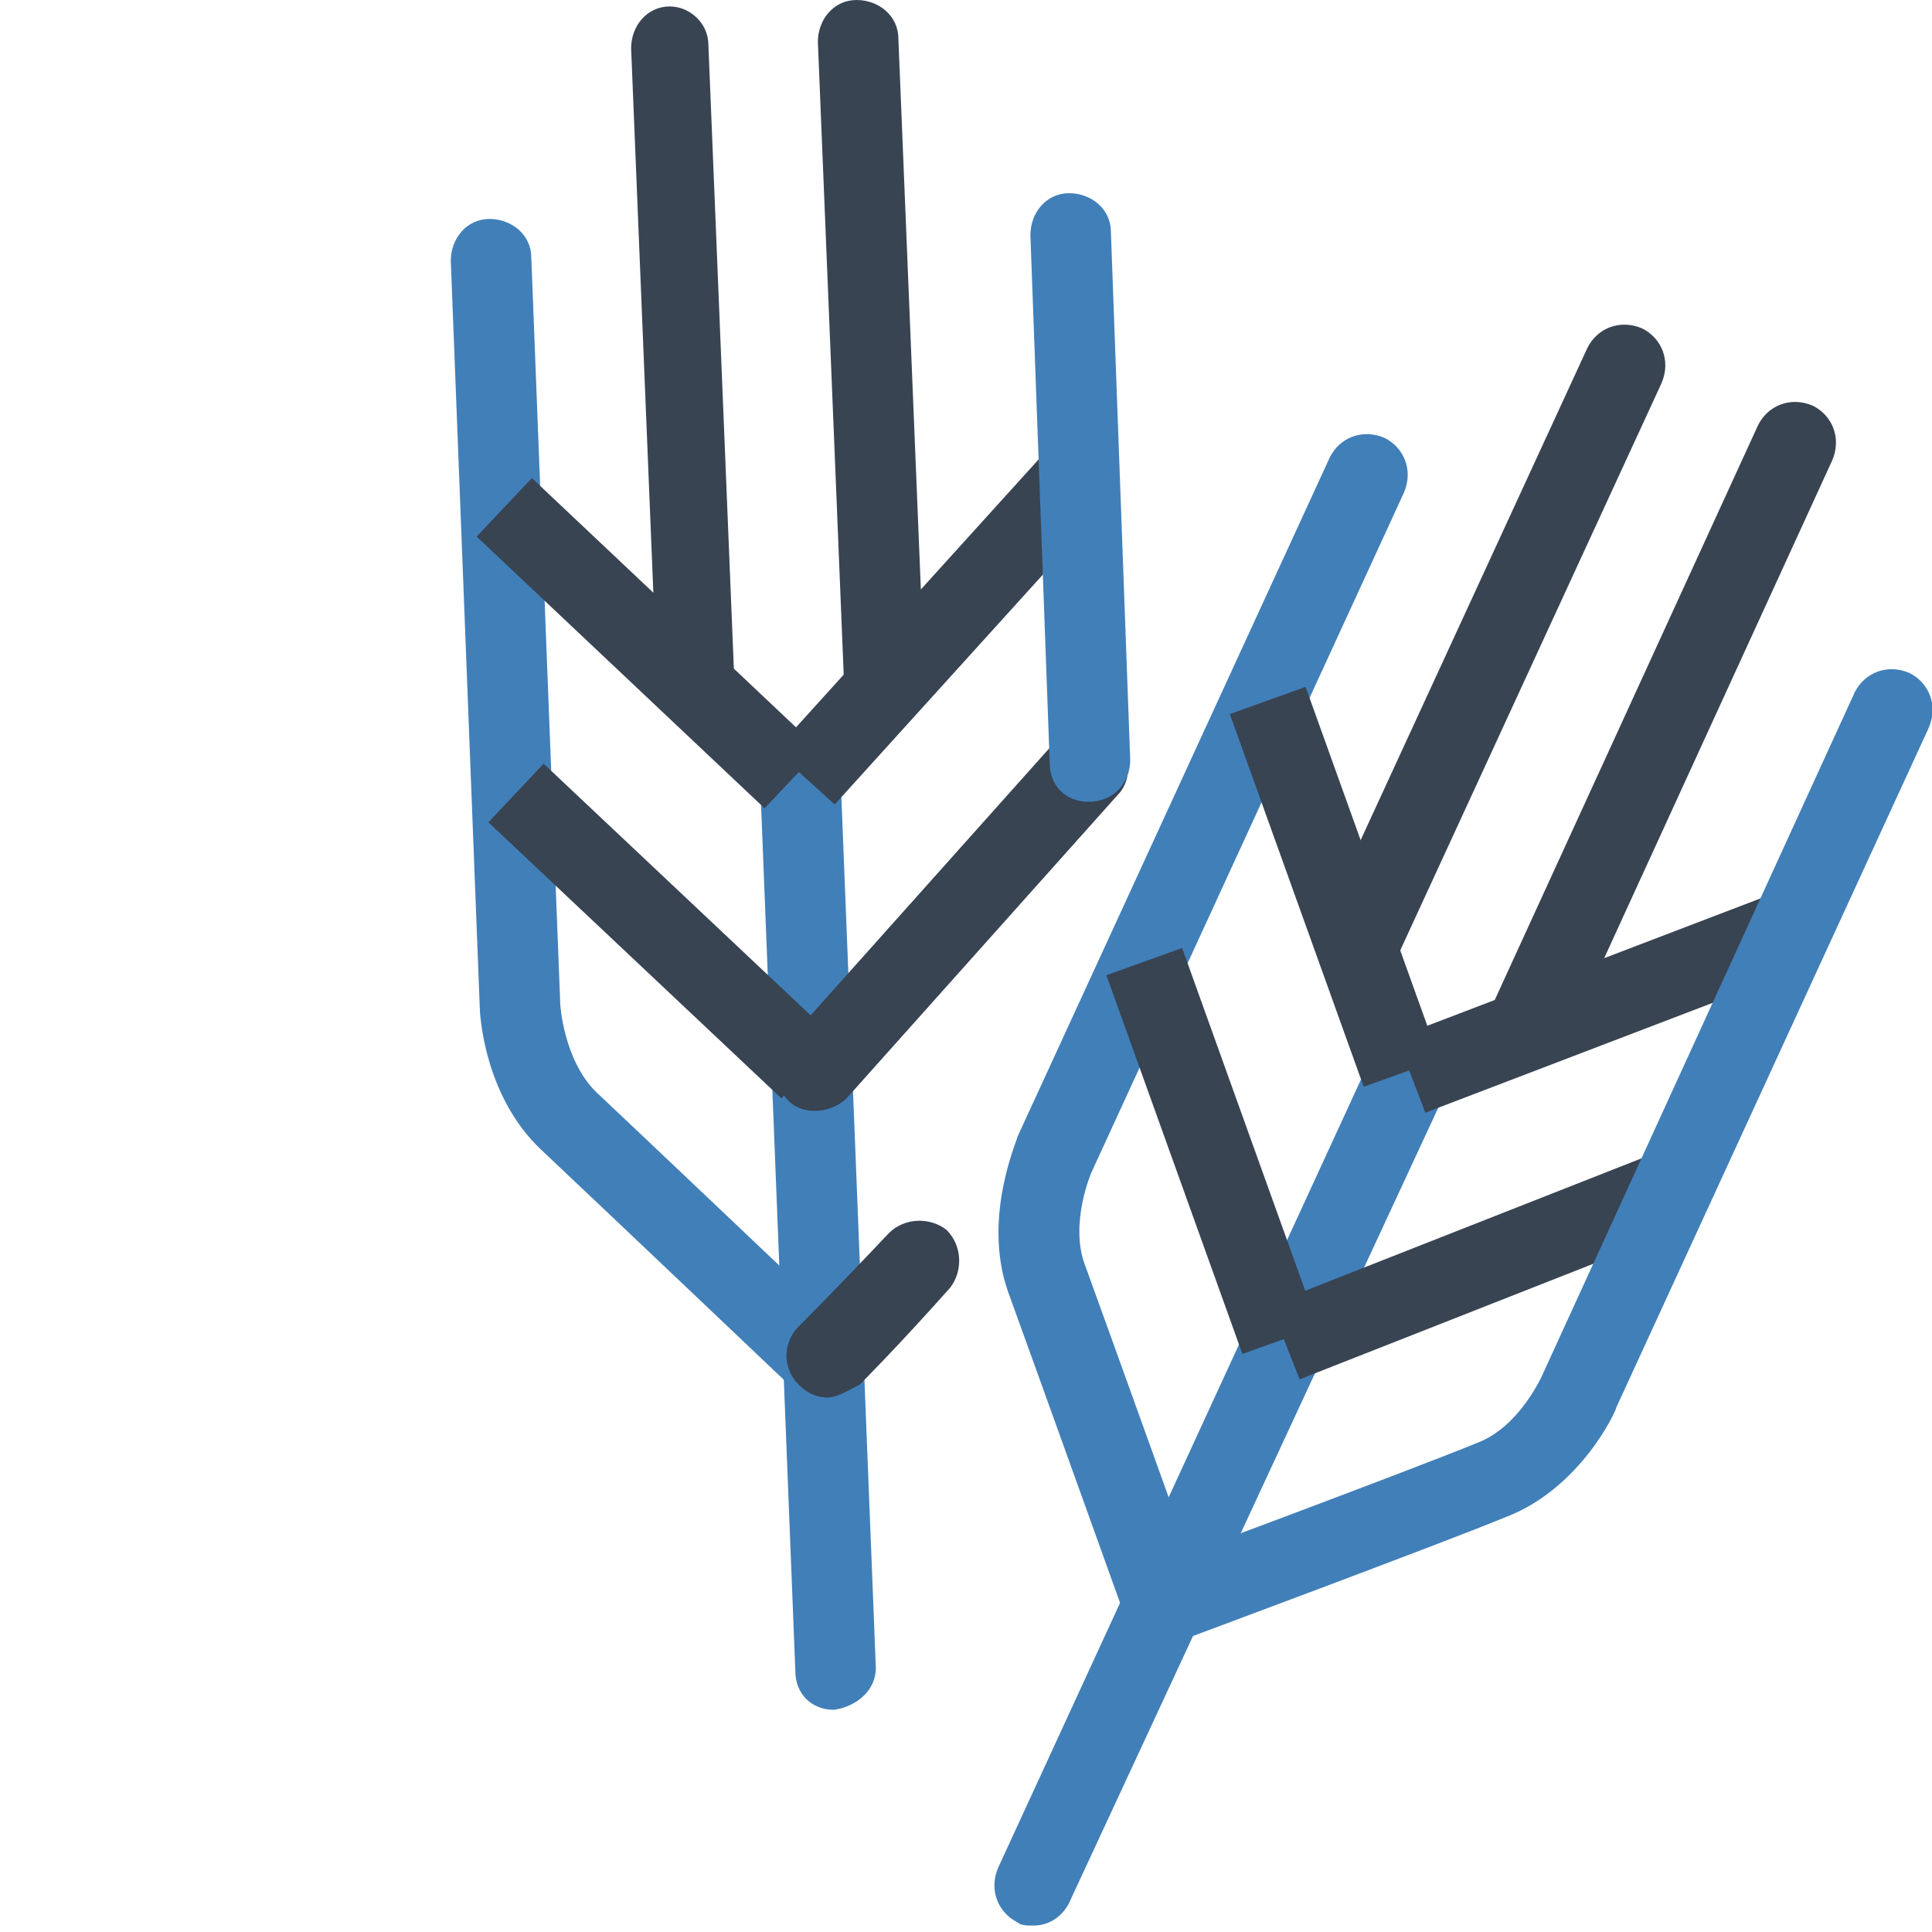 <?xml version="1.0" encoding="utf-8"?>
<!-- Generator: Adobe Illustrator 23.0.1, SVG Export Plug-In . SVG Version: 6.00 Build 0)  -->
<svg version="1.1" id="industry01" xmlns="http://www.w3.org/2000/svg" xmlns:xlink="http://www.w3.org/1999/xlink" x="0px" y="0px"
	 viewBox="0 0 60 60" style="enable-background:new 0 0 60 60;" xml:space="preserve">
<style type="text/css">
	.st0{fill:#417FB9;}
	.st1{fill:#384452;}
</style>
<g>
	<path class="st0" d="M25.9,53.1c-0.7,0-1.2-0.5-1.2-1.2l-1.1-27.8c0-0.7,0.5-1.3,1.2-1.3c0.7,0,1.3,0.5,1.3,1.2l1.1,27.8
		C27.2,52.5,26.6,53,25.9,53.1L25.9,53.1z"/>
</g>
<g>
	<path class="st0" d="M24.5,43c0,0-6-5.7-7.7-7.3c-1.8-1.7-1.9-4.3-1.9-4.4L14,8.1c0-0.7,0.5-1.3,1.2-1.3s1.3,0.5,1.3,1.2l0.9,23.2
		c0,0,0.1,1.7,1.1,2.7c1.7,1.6,7.7,7.3,7.7,7.3L24.5,43z"/>
</g>
<g>
	<path class="st1" d="M25.3,34.5c-0.3,0-0.6-0.1-0.8-0.3c-0.5-0.5-0.6-1.3-0.1-1.8l8.4-9.4c0.5-0.5,1.3-0.6,1.8-0.1s0.6,1.3,0.1,1.8
		l-8.4,9.4C26,34.4,25.6,34.5,25.3,34.5z"/>
</g>
<g>
	<rect x="22.9" y="18.2" transform="matrix(0.671 -0.741 0.741 0.671 -4.782 28.063)" class="st1" width="12.7" height="2.5"/>
</g>
<g>
	
		<rect x="19.3" y="22.7" transform="matrix(0.686 -0.728 0.728 0.686 -14.598 24.015)" class="st1" width="2.5" height="12.5"/>
</g>
<g>
	<rect x="18.9" y="13.8" transform="matrix(0.686 -0.727 0.727 0.686 -8.195 20.938)" class="st1" width="2.5" height="12.3"/>
</g>
<g>
	<path class="st1" d="M21.6,22.3c-0.7,0-1.2-0.5-1.2-1.2L19.6,1.5c0-0.7,0.5-1.3,1.2-1.3c0.6,0,1.2,0.5,1.2,1.2L22.8,21
		C22.8,21.7,22.3,22.2,21.6,22.3L21.6,22.3z"/>
</g>
<g>
	<path class="st1" d="M27.4,22.1c-0.7,0-1.2-0.5-1.2-1.2L25.4,1.3c0-0.7,0.5-1.3,1.2-1.3c0.7,0,1.3,0.5,1.3,1.2l0.8,19.6
		C28.7,21.5,28.2,22.1,27.4,22.1C27.5,22.1,27.4,22.1,27.4,22.1z"/>
</g>
<g>
	<path class="st1" d="M25.7,43.4c-0.3,0-0.6-0.1-0.9-0.4c-0.5-0.5-0.5-1.3,0-1.8c0,0,1.2-1.2,2.8-2.9c0.5-0.5,1.3-0.5,1.8-0.1
		c0.5,0.5,0.5,1.3,0.1,1.8c-1.6,1.8-2.8,3-2.8,3C26.3,43.2,26,43.4,25.7,43.4z"/>
</g>
<g>
	<path class="st0" d="M33.8,24.9c-0.7,0-1.2-0.5-1.2-1.2L32,7.3C32,6.6,32.5,6,33.2,6s1.3,0.5,1.3,1.2l0.6,16.4
		C35.1,24.3,34.6,24.9,33.8,24.9C33.9,24.9,33.9,24.9,33.8,24.9z"/>
</g>
<g>
	<path class="st0" d="M32.1,59.8c-0.2,0-0.4,0-0.5-0.1c-0.6-0.3-0.9-1-0.6-1.7l11.6-25.2c0.3-0.6,1-0.9,1.7-0.6
		c0.6,0.3,0.9,1,0.6,1.7L33.2,59.1C33,59.5,32.6,59.8,32.1,59.8z"/>
</g>
<g>
	<path class="st0" d="M34.9,50.1c0,0-2.8-7.8-3.6-10c-0.8-2.3,0.3-4.7,0.3-4.8l9.7-21.1c0.3-0.6,1-0.9,1.7-0.6
		c0.6,0.3,0.9,1,0.6,1.7l-9.7,21.1c0,0-0.7,1.6-0.2,2.9c0.8,2.2,3.6,10,3.6,10L34.9,50.1z"/>
</g>
<g>
	
		<rect x="39.5" y="38.1" transform="matrix(0.93 -0.366 0.366 0.93 -11.233 19.536)" class="st1" width="12.7" height="2.5"/>
</g>
<g>
	<rect x="43.4" y="29.9" transform="matrix(0.934 -0.357 0.357 0.934 -7.838 19.788)" class="st1" width="12.7" height="2.5"/>
</g>
<g>
	
		<rect x="36.4" y="29.5" transform="matrix(0.941 -0.338 0.338 0.941 -9.864 14.83)" class="st1" width="2.5" height="12.5"/>
</g>
<g>
	<rect x="40.2" y="21.4" transform="matrix(0.941 -0.338 0.338 0.941 -6.868 15.626)" class="st1" width="2.5" height="12.3"/>
</g>
<g>
	<path class="st1" d="M42.2,30.4c-0.2,0-0.4,0-0.5-0.1c-0.6-0.3-0.9-1-0.6-1.7l8.2-17.8c0.3-0.6,1-0.9,1.7-0.6
		c0.6,0.3,0.9,1,0.6,1.7l-8.2,17.8C43.1,30.1,42.7,30.4,42.2,30.4z"/>
</g>
<g>
	<path class="st1" d="M47.5,32.9c-0.2,0-0.4,0-0.5-0.1c-0.6-0.3-0.9-1-0.6-1.7l8.2-17.9c0.3-0.6,1-0.9,1.7-0.6
		c0.6,0.3,0.9,1,0.6,1.7l-8.2,17.9C48.4,32.6,48,32.9,47.5,32.9z"/>
</g>
<g>
	<path class="st0" d="M36.8,50.9l-0.9-2.3c0,0,7.8-2.9,10-3.8c1.3-0.5,2-2.1,2-2.1l9.7-21.2c0.3-0.6,1-0.9,1.7-0.6
		c0.6,0.3,0.9,1,0.6,1.7l-9.7,21.1c0,0.1-1.1,2.5-3.4,3.4C44.6,48,36.8,50.9,36.8,50.9z"/>
</g>
</svg>
